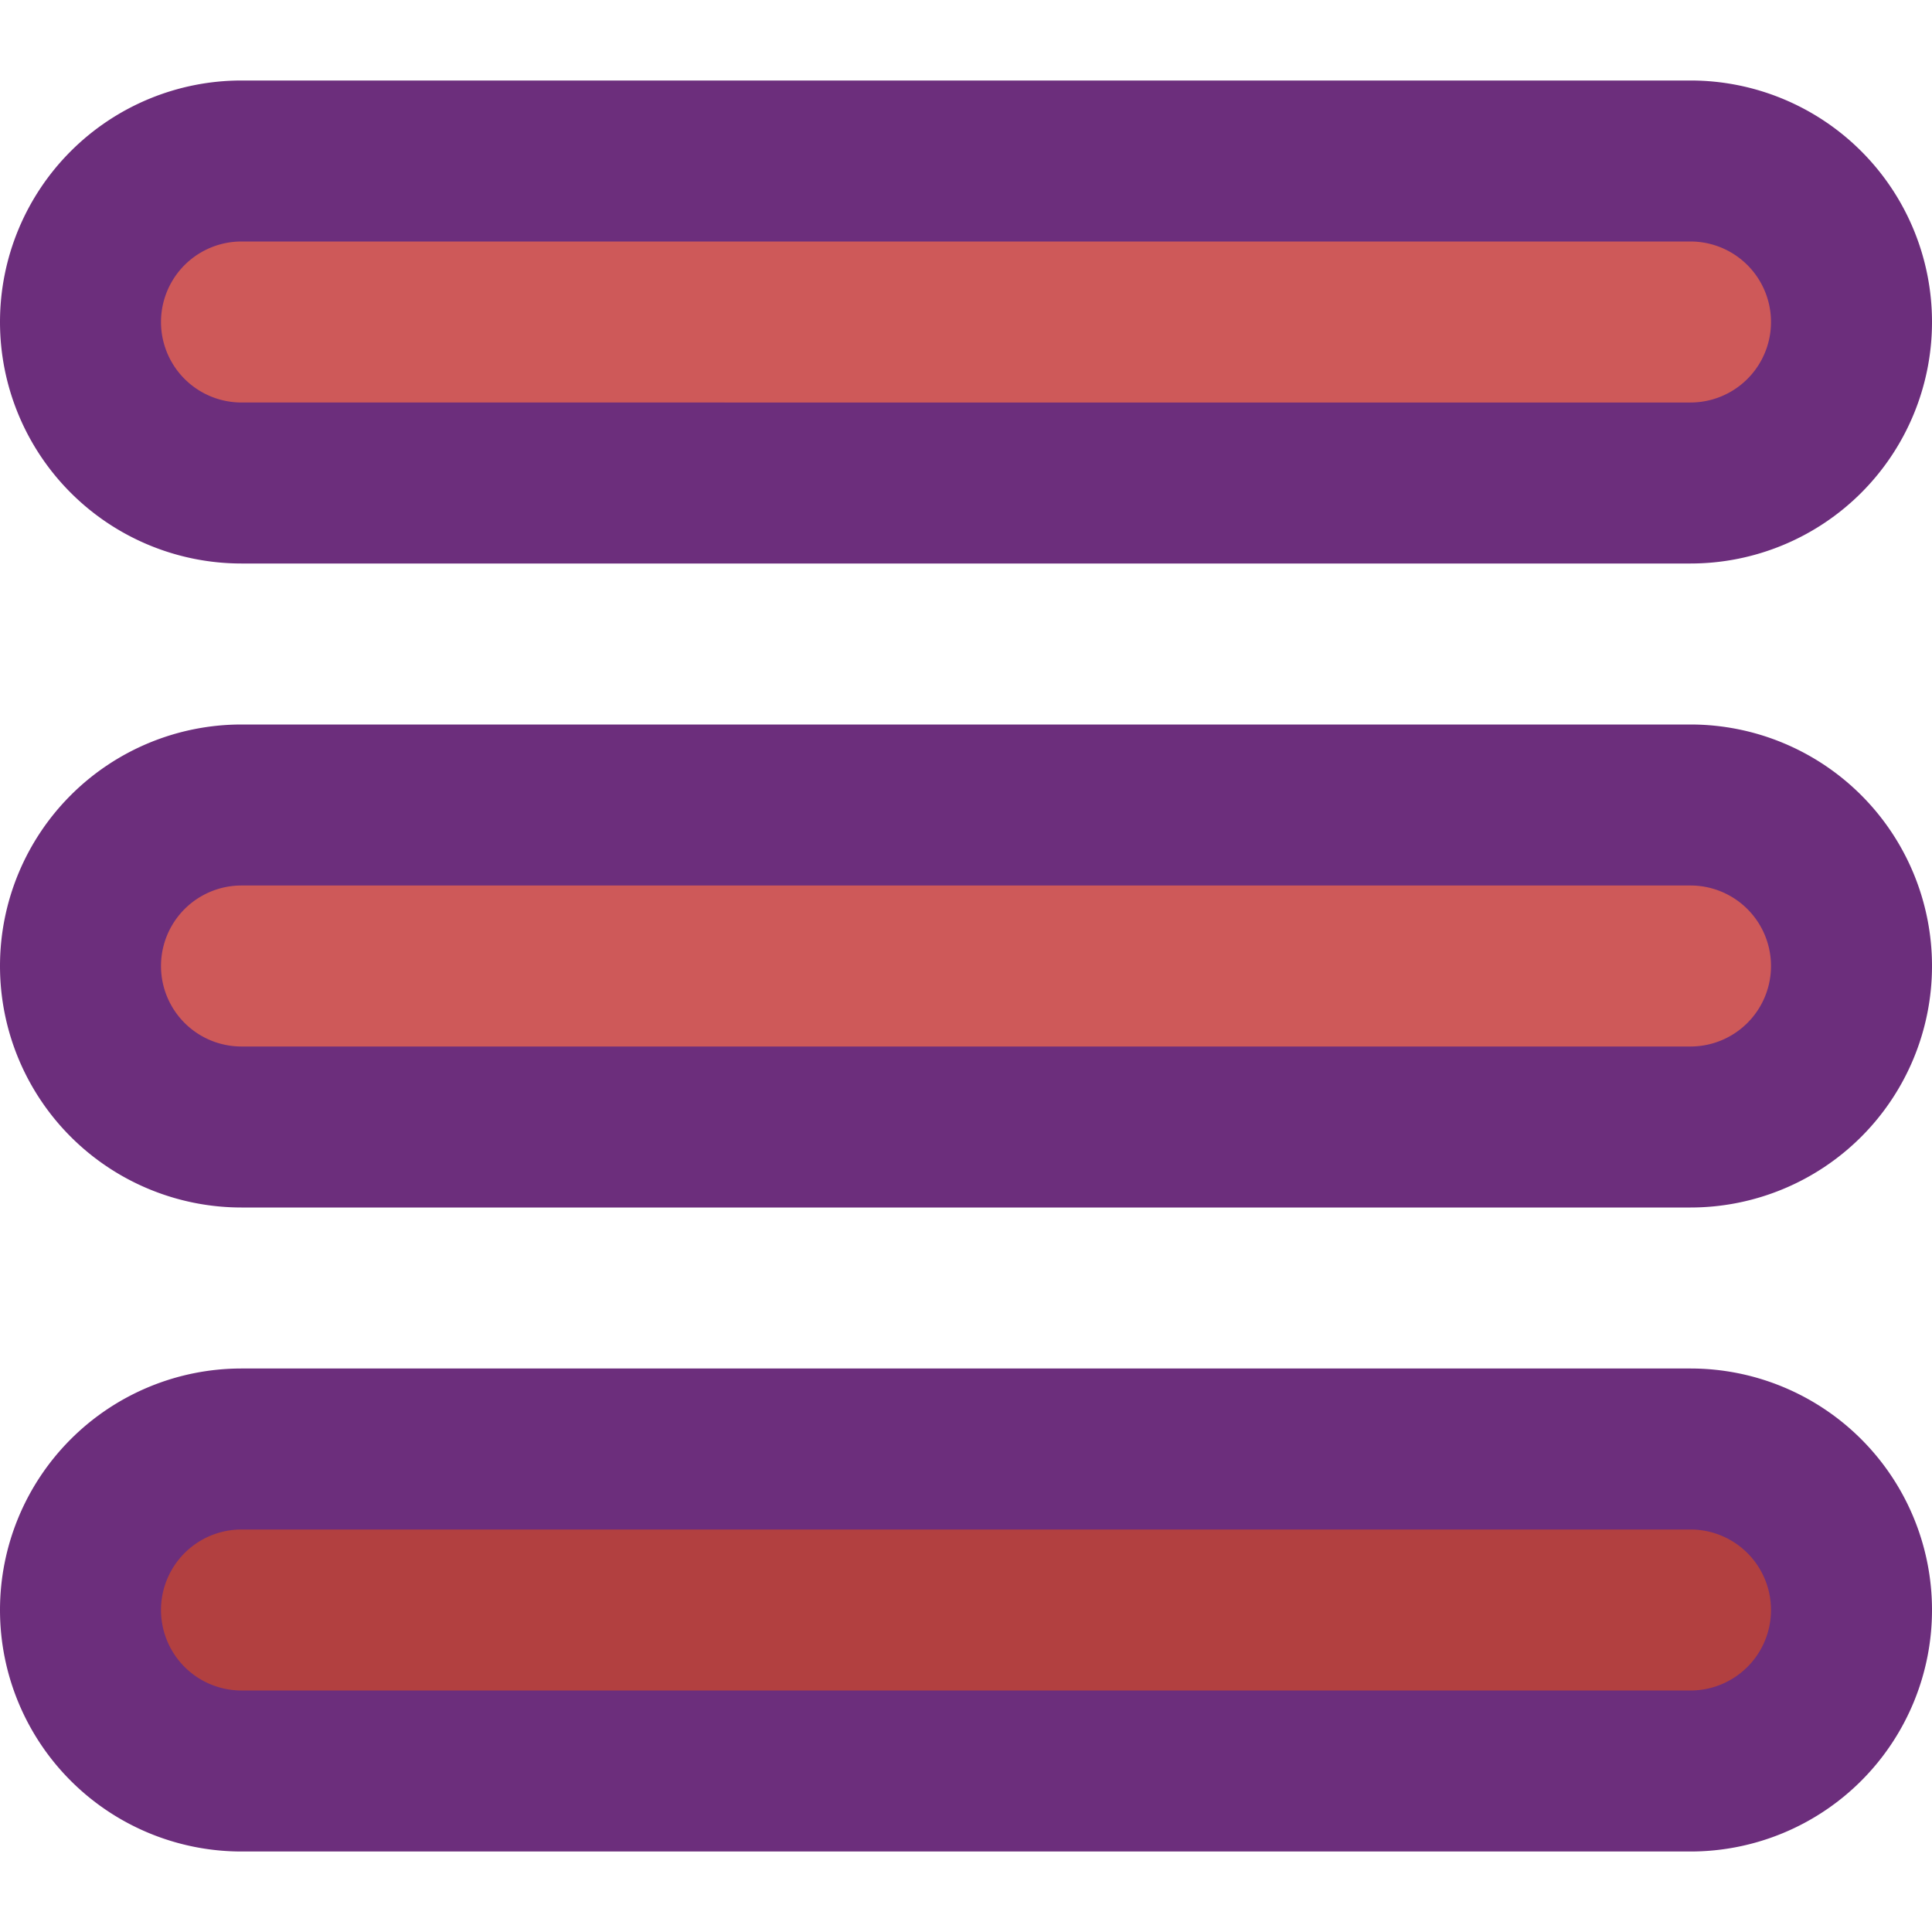 <?xml version="1.0" ?>
<!-- Скачано с сайта svg4.ru / Downloaded from svg4.ru -->
<svg width="800px" height="800px" viewBox="0 0 24 24" xmlns="http://www.w3.org/2000/svg">
<defs>
<style>.cls-1{fill:#ce5959;}.cls-2{fill:#b24040;}.cls-3{fill:#6c2e7c;}</style>
</defs>
<g id="Icons">
<rect class="cls-1" height="4" rx="2" width="22" x="1" y="2"/>
<rect class="cls-2" height="4" rx="2" width="22" x="1" y="18"/>
<rect class="cls-1" height="4" rx="2" width="22" x="1" y="10"/>
</g>
<g data-name="Layer 4" id="Layer_4">
<path class="cls-3" d="M21,1H3A3,3,0,0,0,3,7H21a3,3,0,0,0,0-6Zm0,4H3A1,1,0,0,1,3,3H21a1,1,0,0,1,0,2Z"/>
<path class="cls-3" d="M21,17H3a3,3,0,0,0,0,6H21a3,3,0,0,0,0-6Zm0,4H3a1,1,0,0,1,0-2H21a1,1,0,0,1,0,2Z"/>
<path class="cls-3" d="M21,9H3a3,3,0,0,0,0,6H21a3,3,0,0,0,0-6Zm0,4H3a1,1,0,0,1,0-2H21a1,1,0,0,1,0,2Z"/>
</g>
</svg>